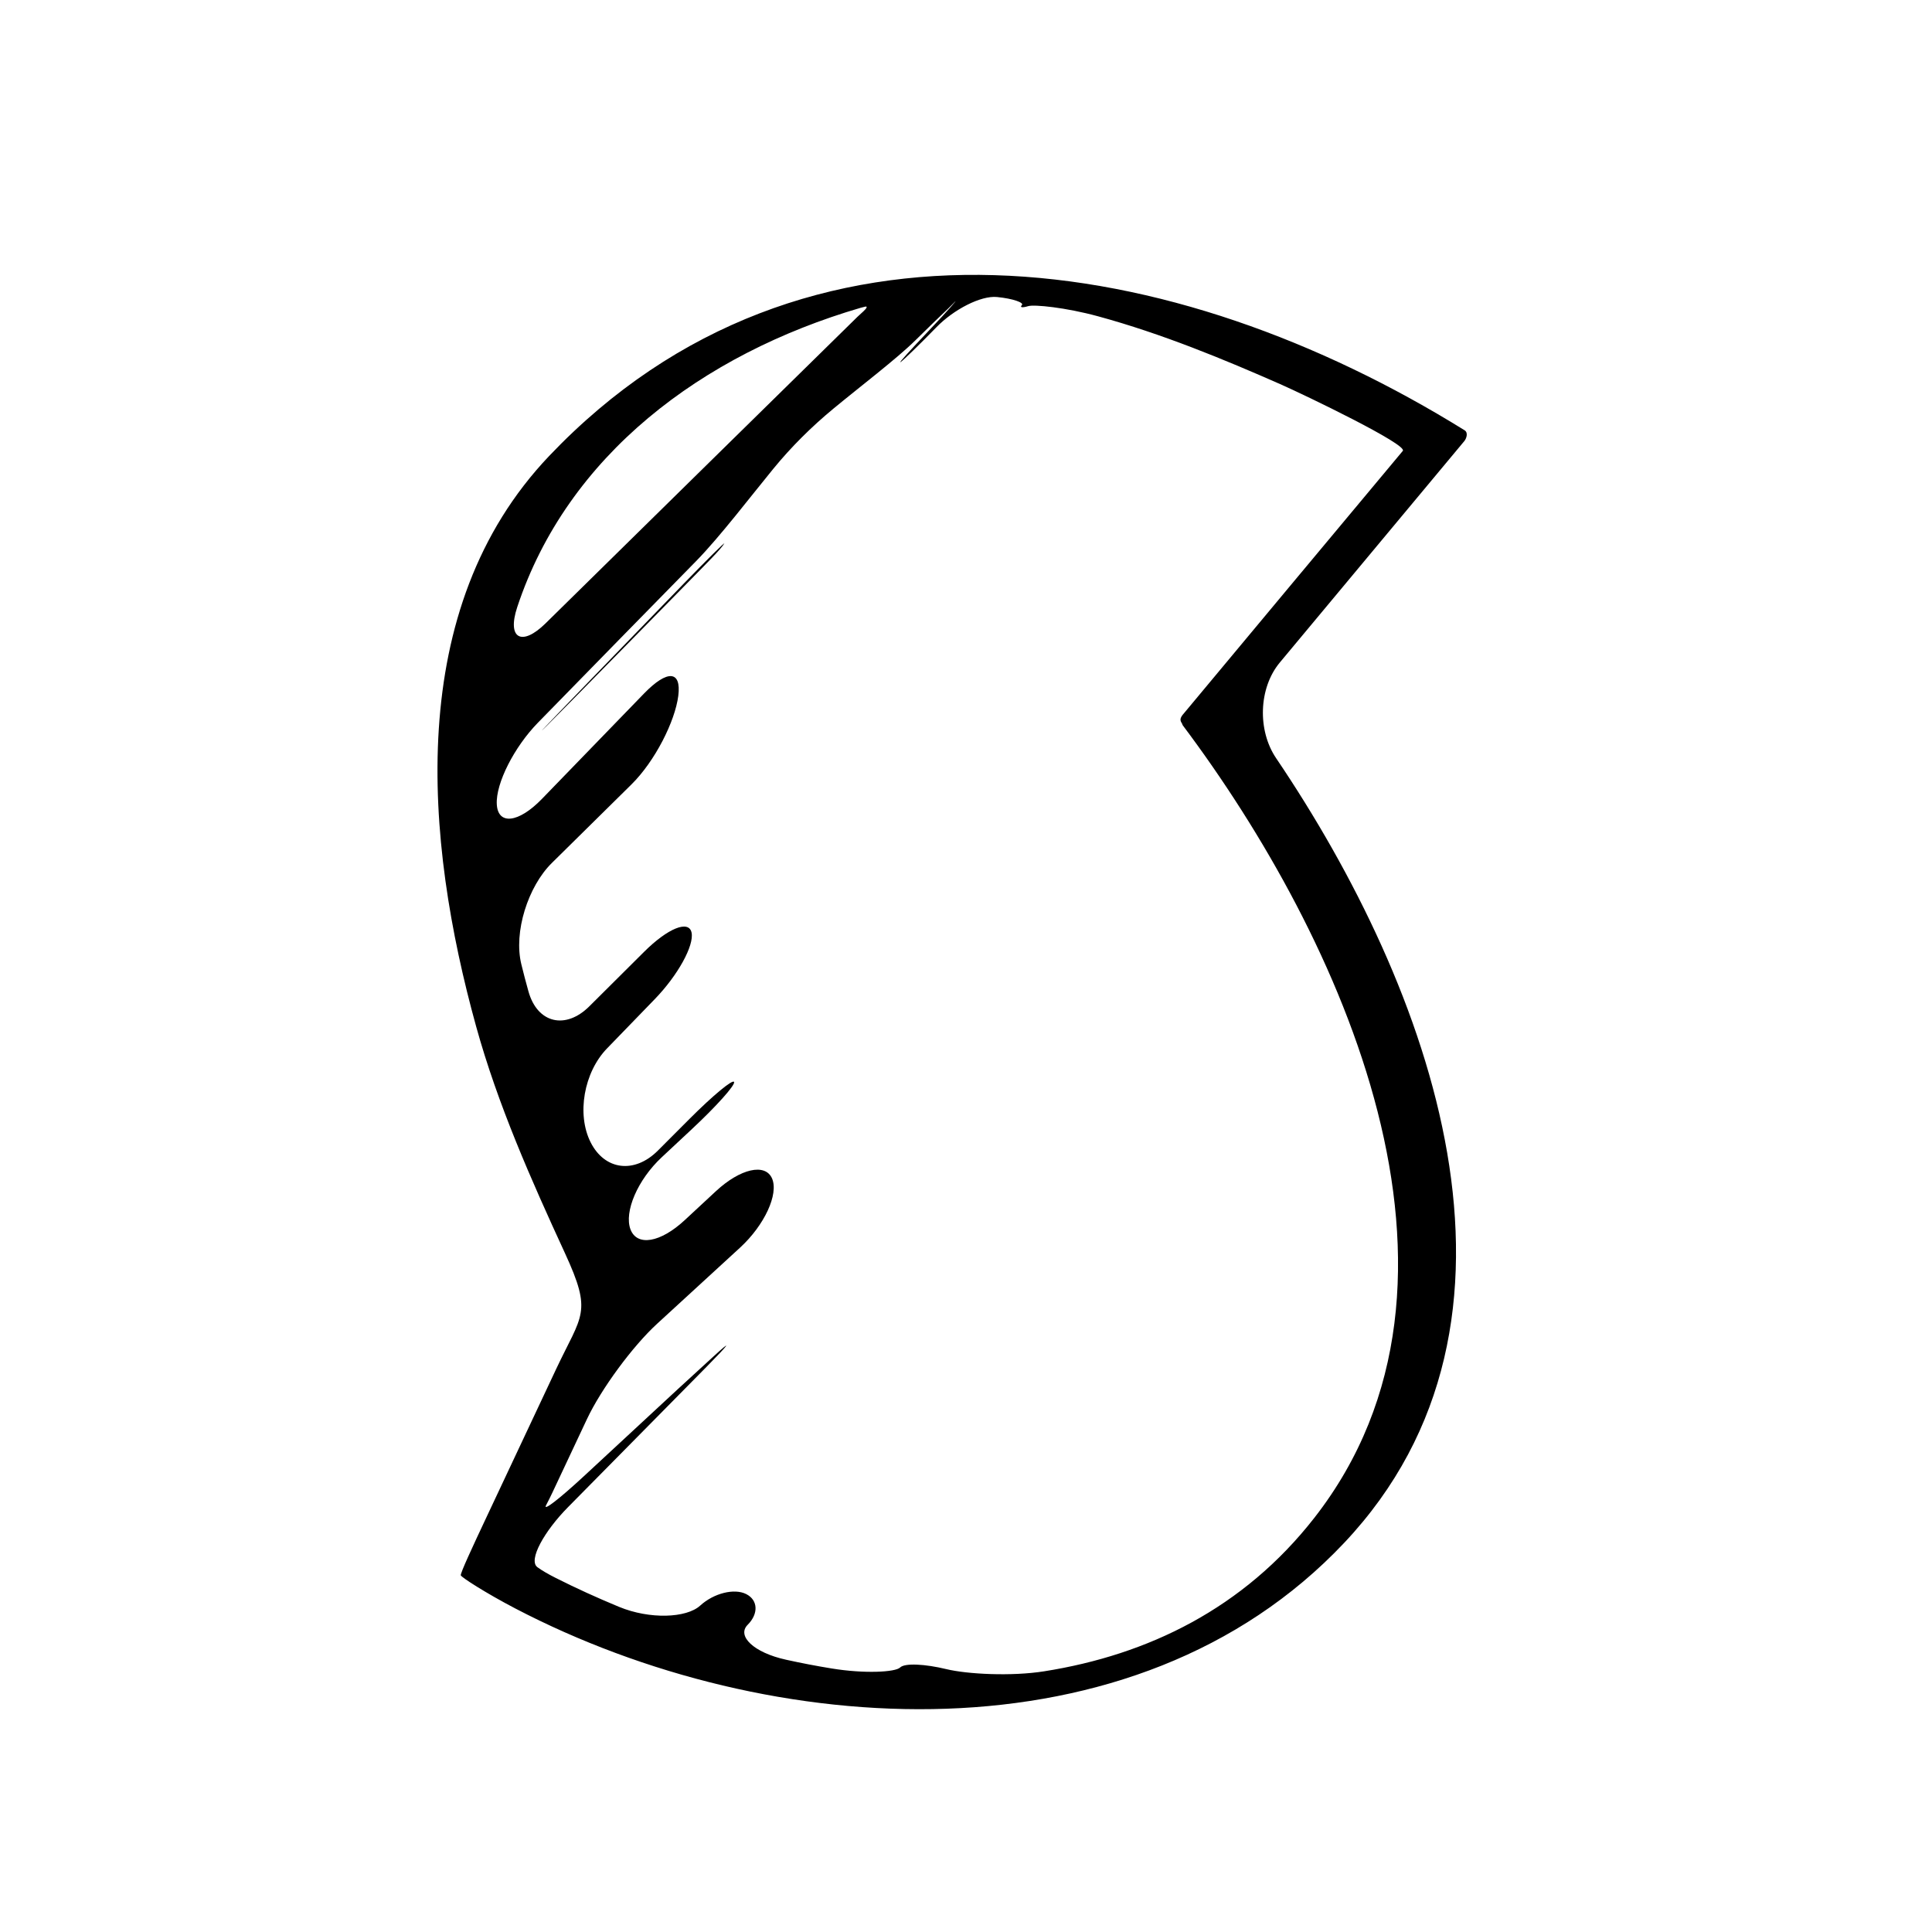 <?xml version="1.0" encoding="iso-8859-1"?>
<!-- Generator: Adobe Illustrator 17.0.2, SVG Export Plug-In . SVG Version: 6.00 Build 0)  -->
<!DOCTYPE svg PUBLIC "-//W3C//DTD SVG 1.1//EN" "http://www.w3.org/Graphics/SVG/1.1/DTD/svg11.dtd">
<svg version="1.1" id="Capa_1" xmlns="http://www.w3.org/2000/svg" xmlns:xlink="http://www.w3.org/1999/xlink" x="0px" y="0px"
	 width="64px" height="64px" viewBox="0 0 64 64" style="enable-background:new 0 0 64 64;" xml:space="preserve">
<g>
	<path d="M18.191,15.105c-4.816,5.063-4.125,12.737-2.416,18.906c0.718,2.591,1.818,5.067,2.94,7.502
		c0.918,1.992,0.565,2.017-0.296,3.847c-0.767,1.63-1.533,3.26-2.299,4.889c-0.471,1-0.873,1.867-0.856,1.935
		c0.019,0.066,0.823,0.585,1.803,1.097c8.431,4.402,20.518,5.182,27.457-2.168c6.979-7.391,2.881-18.406-2.252-25.999
		c-0.619-0.915-0.583-2.319,0.124-3.168c2.036-2.444,4.074-4.891,6.112-7.335c0.07-0.085,0.136-0.279,0.008-0.358
		C38.949,8.317,26.659,6.204,18.191,15.105z M17.134,20.112c1.663-5.023,6.11-8.375,11.38-9.917
		c0.049-0.014,0.098-0.025,0.147-0.037c0.082-0.019,0.057,0.049-0.056,0.152c-0.069,0.062-0.137,0.125-0.204,0.188
		c-3.378,3.317-6.831,6.71-10.328,10.151C17.286,21.424,16.787,21.161,17.134,20.112z M39.247,23.596
		c-0.035,0.042-0.048,0.057-0.06,0.071c-0.044,0.053-0.068,0.1-0.078,0.14c-0.02,0.087,0.054,0.161,0.057,0.182
		c0.002,0.013,0.004,0.025,0.014,0.037c5.25,6.994,10.508,18.378,4.36,26.253c-2.345,3.004-5.511,4.541-8.95,5.085
		c-1.091,0.173-2.555,0.095-3.246-0.073c-0.691-0.167-1.37-0.208-1.527-0.053c-0.157,0.155-1.178,0.211-2.268,0.032
		c-0.505-0.082-1.008-0.179-1.507-0.289c-1.079-0.236-1.642-0.789-1.275-1.157c0.367-0.368,0.344-0.82-0.048-1.018
		c-0.392-0.198-1.071-0.033-1.525,0.382c-0.454,0.414-1.67,0.462-2.69,0.04c-0.722-0.299-1.421-0.617-2.087-0.953
		c-0.261-0.131-0.462-0.249-0.614-0.359c-0.317-0.232,0.235-1.202,1.012-1.988c1.522-1.543,3.049-3.09,4.584-4.644
		c0.775-0.786,0.88-0.941,0.232-0.346c-0.384,0.353-0.774,0.712-1.175,1.077c-1.039,0.964-2.08,1.927-3.12,2.891
		c-0.811,0.75-1.364,1.179-1.245,0.954c0.067-0.128,0.137-0.265,0.206-0.412c0.382-0.812,0.765-1.625,1.146-2.437
		c0.47-0.999,1.512-2.415,2.326-3.161c0.916-0.84,1.832-1.679,2.746-2.52c0.813-0.748,1.283-1.772,1.061-2.29
		c-0.224-0.518-1.052-0.331-1.861,0.42c-0.344,0.319-0.688,0.639-1.031,0.957c-0.809,0.752-1.583,0.879-1.799,0.306
		c-0.215-0.573,0.23-1.636,1.038-2.389c0.332-0.31,0.665-0.621,0.999-0.933c0.808-0.754,1.432-1.451,1.396-1.558
		c-0.036-0.106-0.697,0.441-1.478,1.223c-0.34,0.341-0.688,0.689-1.045,1.047c-0.779,0.781-1.764,0.652-2.23-0.273
		c-0.467-0.927-0.225-2.318,0.545-3.111c0.526-0.544,1.053-1.087,1.578-1.629c0.769-0.793,1.31-1.78,1.221-2.207
		c-0.091-0.427-0.789-0.143-1.571,0.636c-0.61,0.607-1.216,1.21-1.817,1.808c-0.783,0.779-1.72,0.566-2.016-0.498
		c-0.083-0.296-0.161-0.593-0.234-0.892c-0.265-1.072,0.223-2.584,1.009-3.359c0.878-0.866,1.756-1.732,2.634-2.599
		c0.786-0.775,1.448-2.095,1.555-2.938c0.107-0.843-0.361-0.873-1.131-0.081c-1.131,1.166-2.261,2.333-3.39,3.499
		c-0.769,0.793-1.452,0.872-1.491,0.175c-0.039-0.698,0.585-1.906,1.356-2.697c1.89-1.935,3.652-3.736,5.248-5.361
		c0.774-0.788,1.855-2.203,2.556-3.057c0.592-0.723,1.258-1.386,1.991-1.992c0.851-0.704,2.103-1.659,2.704-2.252
		c0.444-0.438,0.815-0.798,1.098-1.064c0.08-0.08,0.153-0.154,0.222-0.223c0.122-0.122-0.249,0.312-0.854,0.946
		c-0.604,0.635-1.031,1.102-0.946,1.051c0.085-0.053,0.617-0.568,1.188-1.155c0.571-0.587,1.47-1.053,2.006-1.001
		c0.536,0.052,0.904,0.188,0.825,0.268c-0.078,0.08,0.015,0.093,0.211,0.034s1.239,0.044,2.306,0.335
		c2.124,0.578,4.188,1.433,6.036,2.247c0.814,0.358,4.238,2.006,4.066,2.213C44.06,17.82,41.653,20.709,39.247,23.596z"/>
	<path d="M22.657,19.326c-4.765,4.915-7.851,8.104,0.58-0.49c0.118-0.122,0.232-0.24,0.346-0.356
		c0.192-0.197,0.374-0.408,0.407-0.473C24.023,17.942,23.427,18.533,22.657,19.326z"/>
</g>
</svg>
